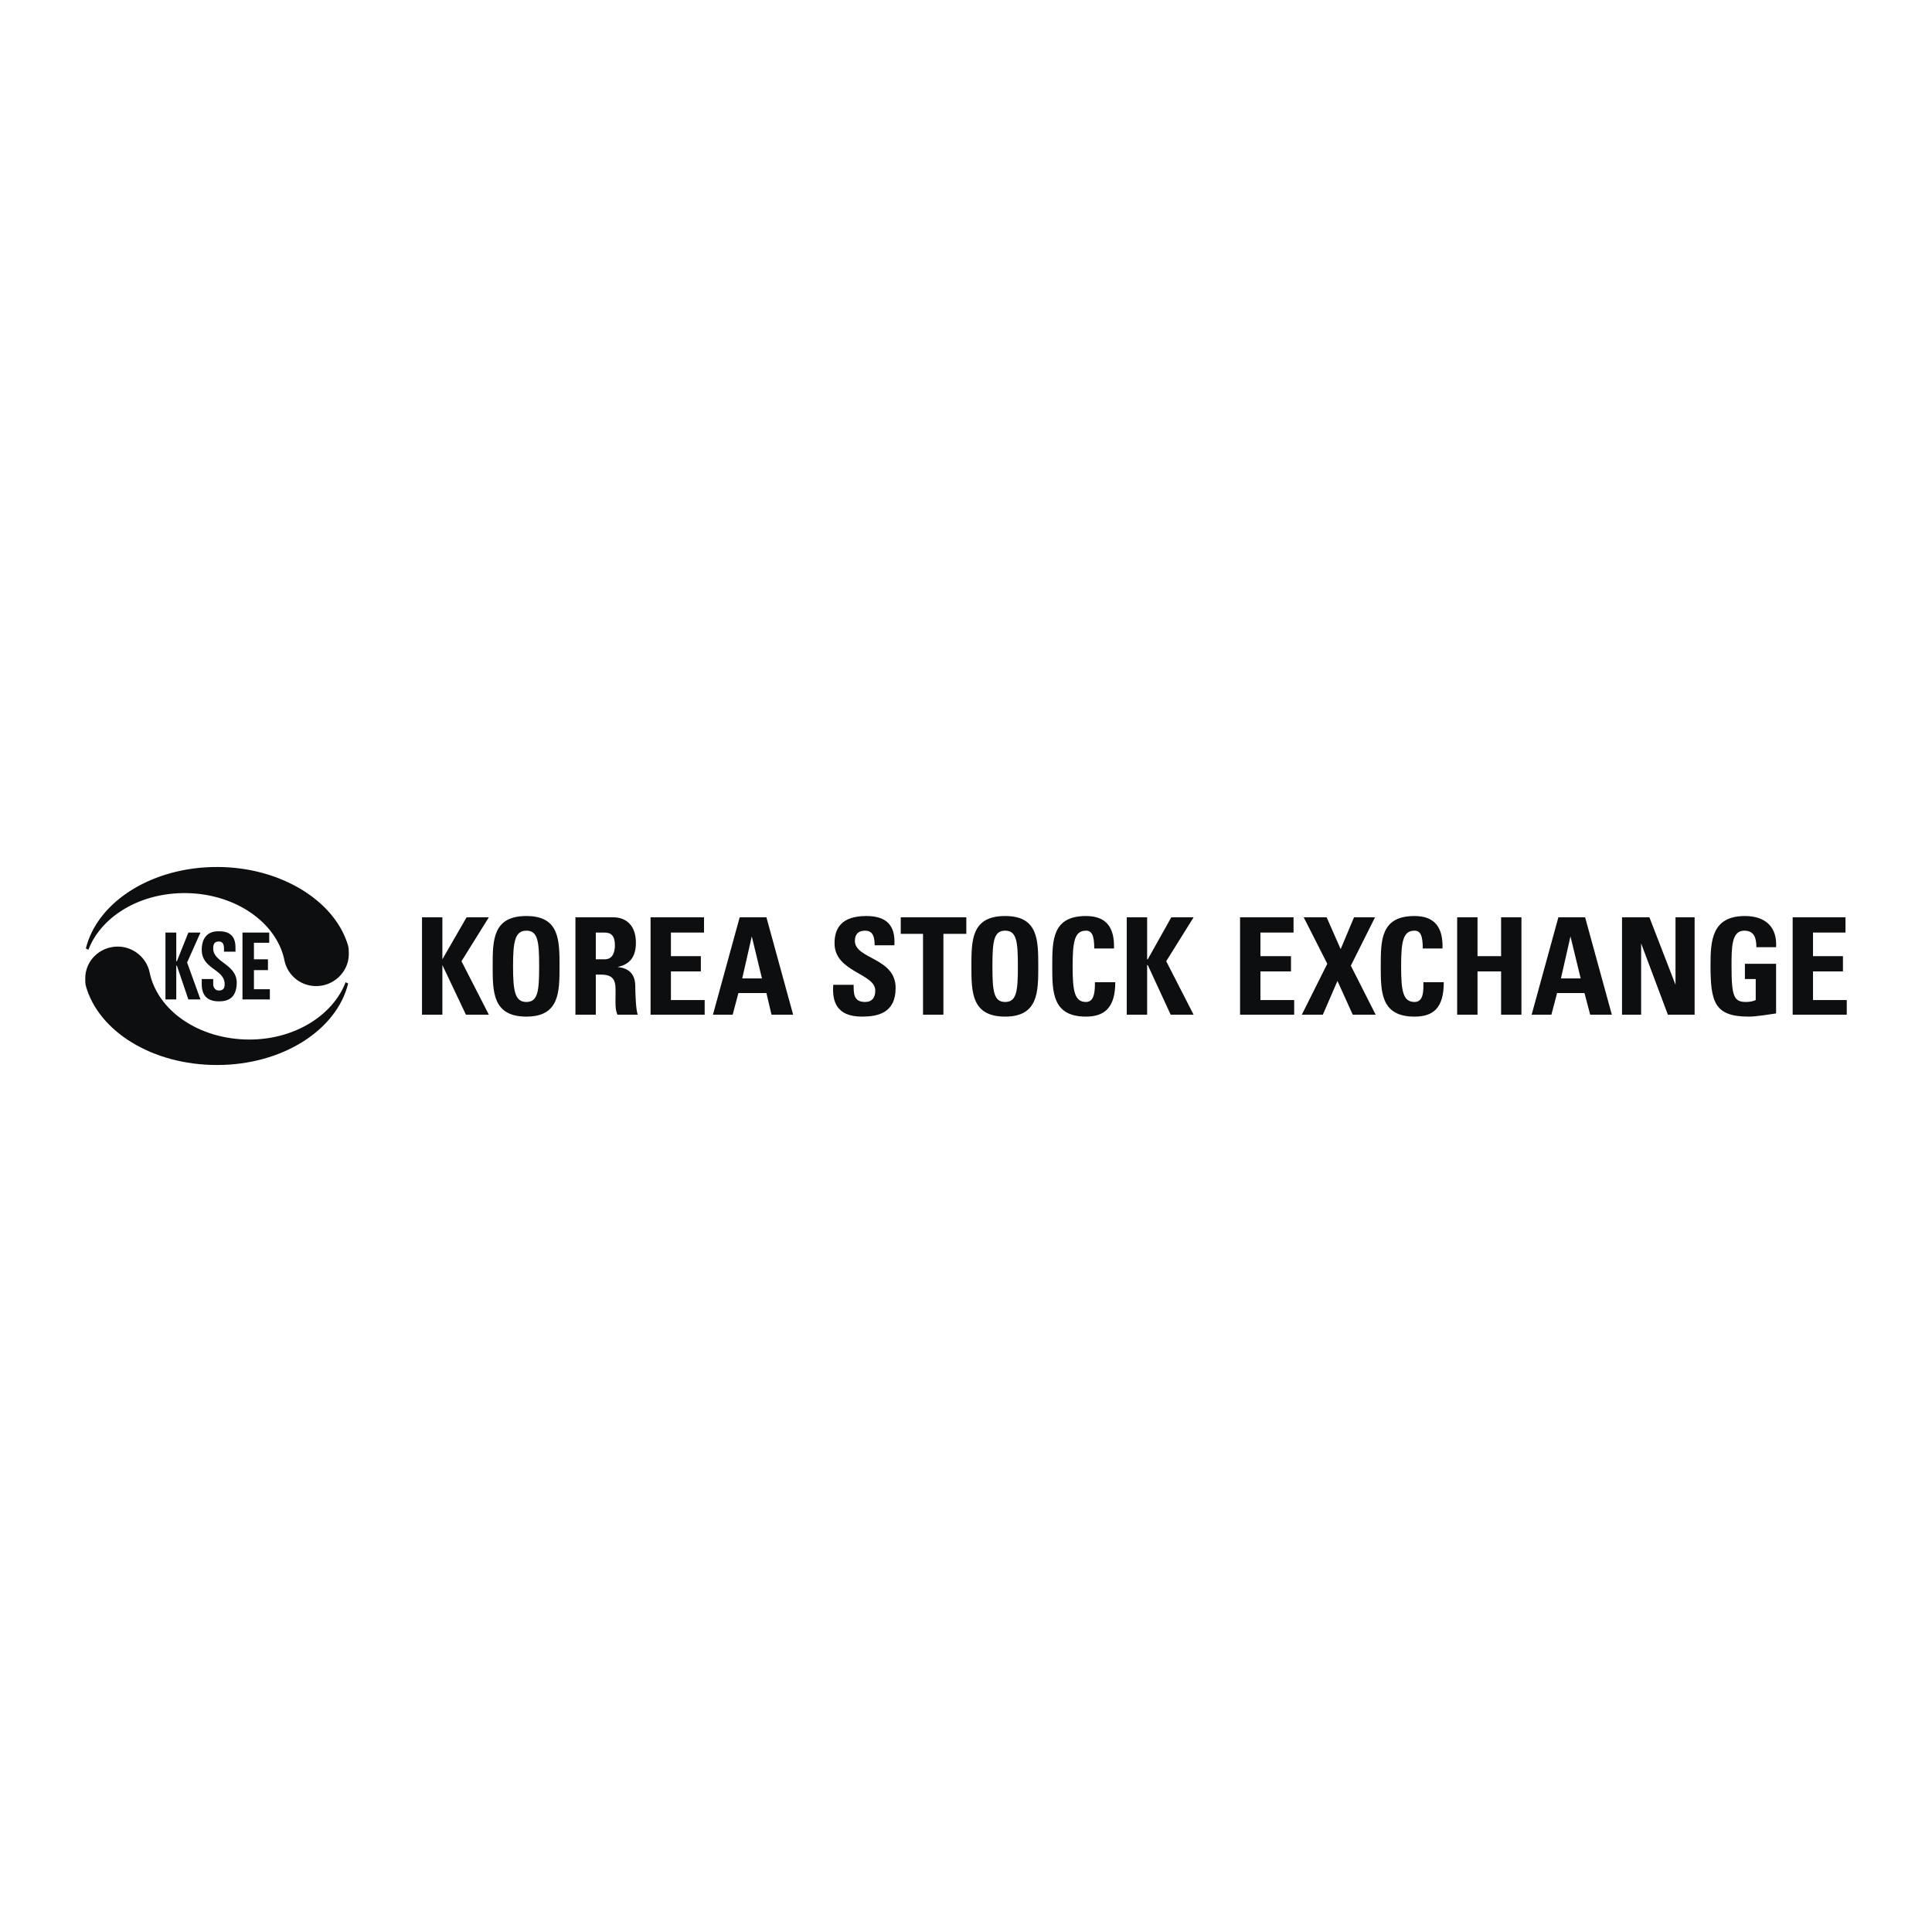 <svg xmlns="http://www.w3.org/2000/svg" width="2500" height="2500" viewBox="0 0 192.756 192.756"><g fill-rule="evenodd" clip-rule="evenodd"><path fill="#fff" d="M0 0h192.756v192.756H0V0z"/><path fill="#0c0e0f" d="M18.793 93.043H20l-1.333 2.986L20 99.713h-1.207l-1.143-3.367h-.063v3.367h-1.08v-6.67h1.08v2.859h.063l1.143-2.859zM23.494 94.949H22.35v-.254c0-.381-.063-.762-.508-.762s-.571.254-.571.699c0 1.398 2.286 1.525 2.35 3.367 0 1.65-.953 1.906-1.778 1.906-1.207 0-1.715-.637-1.715-1.717v-.508h1.144v.508c0 .318.19.637.571.637.444 0 .572-.254.572-.637 0-1.523-2.287-1.461-2.287-3.429 0-1.08.508-1.905 1.778-1.842 1.017 0 1.588.508 1.588 1.588v.444zM24.192 99.713v-6.67h2.668v1.017h-1.525v1.651h1.398v1.08h-1.398v1.906h1.588v1.016h-2.731z"/><path d="M8.567 94.631c1.143-4.637 6.542-8.13 13.084-8.13 6.415 0 11.813 3.43 13.084 7.876.063.254.063.571.063.826 0 1.715-1.461 3.176-3.239 3.176a3.213 3.213 0 0 1-3.176-2.541c-.762-3.811-4.954-6.733-9.972-6.733-4.51 0-8.32 2.35-9.591 5.653l-.253-.127z" fill="#0c0e0f"/><path d="M34.736 98.125c-1.143 4.637-6.542 8.131-13.084 8.131-6.479 0-11.814-3.367-13.084-7.877-.063-.191-.063-.508-.063-.762 0-1.779 1.461-3.176 3.24-3.176 1.524 0 2.858 1.08 3.175 2.542.762 3.811 4.891 6.732 9.972 6.732 4.51 0 8.32-2.414 9.591-5.717l.253.127zM46.55 91.519h2.223l-2.731 4.383 2.731 5.334h-2.287l-2.35-4.953v4.953h-2.032v-9.717h2.032v4.192l2.414-4.192zM49.154 96.41c0-2.604 0-5.018 3.367-5.018 3.303 0 3.303 2.414 3.303 5.018 0 2.541 0 5.018-3.303 5.018-3.367 0-3.367-2.477-3.367-5.018zm4.637 0c0-2.478-.127-3.557-1.27-3.557s-1.334 1.08-1.334 3.557.191 3.557 1.334 3.557 1.27-1.08 1.27-3.557zM59.444 101.236h-2.033v-9.717h3.748c1.397 0 2.286.89 2.286 2.541 0 1.271-.508 2.159-1.842 2.413.444.064 1.778.191 1.778 1.906 0 .635.063 2.477.254 2.857h-2.032c-.254-.57-.19-1.27-.19-1.904 0-1.145.127-2.096-1.461-2.096h-.508v4zm0-5.525h.889c.826 0 1.016-.763 1.016-1.397 0-.953-.381-1.271-1.016-1.271h-.889v2.668zM64.906 101.236v-9.717h5.335v1.524h-3.303v2.351h2.986v1.524h-2.986v2.857h3.367v1.461h-5.399zM71.13 101.236l2.668-9.717h2.667l2.667 9.717h-2.159l-.508-2.158h-2.794l-.572 2.158H71.13zm3.875-7.811l-.953 4.192h1.969l-1.016-4.192zM85.993 101.428c-2.541 0-2.985-1.523-2.858-3.176h2.032c0 .889 0 1.715 1.144 1.715.698 0 1.016-.445 1.016-1.143 0-1.715-4.065-1.842-4.065-4.701 0-1.524.698-2.731 3.176-2.731 1.969 0 2.921.889 2.794 2.922h-1.969c0-.762-.127-1.461-.953-1.461-.636 0-1.017.317-1.017 1.016 0 1.842 4.065 1.651 4.065 4.701.001 2.539-1.84 2.858-3.365 2.858zM96.41 91.519v1.651h-2.286v8.066H92.09V93.17h-2.222v-1.651h6.542zM96.917 96.41c0-2.604 0-5.018 3.368-5.018 3.303 0 3.303 2.414 3.303 5.018 0 2.541 0 5.018-3.303 5.018-3.368 0-3.368-2.477-3.368-5.018zm4.638 0c0-2.478-.127-3.557-1.27-3.557-1.145 0-1.271 1.08-1.271 3.557s.127 3.557 1.271 3.557c1.143 0 1.27-1.08 1.27-3.557zM104.984 96.41c0-2.604 0-5.018 3.367-5.018 2.031 0 2.857 1.144 2.793 3.239h-1.969c0-1.333-.254-1.778-.824-1.778-1.145 0-1.334 1.08-1.334 3.557s.189 3.557 1.334 3.557c.889 0 .889-1.207.889-1.969h2.031c0 2.541-1.078 3.43-2.92 3.43-3.367 0-3.367-2.477-3.367-5.018zM116.861 91.519h2.225l-2.732 4.383 2.732 5.334h-2.287l-2.287-4.953h-.063v4.953h-2.033v-9.717h2.033v4.192h.063l2.349-4.192zM123.721 101.236v-9.717h5.336v1.524h-3.303v2.351h3.049v1.524h-3.049v2.857h3.367v1.461h-5.4zM130.072 91.519h2.287l1.399 3.176 1.334-3.176h2.096l-2.415 4.827 2.477 4.89h-2.285l-1.526-3.365-1.46 3.365h-2.096l2.541-5.08-2.352-4.637zM137.758 96.41c0-2.604 0-5.018 3.367-5.018 2.033 0 2.857 1.144 2.795 3.239h-1.969c0-1.333-.254-1.778-.826-1.778-1.143 0-1.334 1.08-1.334 3.557s.191 3.557 1.334 3.557c.953 0 .889-1.207.889-1.969h2.033c0 2.541-1.016 3.43-2.922 3.43-3.367 0-3.367-2.477-3.367-5.018zM149.764 95.394v-3.875h2.031v9.717h-2.031v-4.318h-2.352v4.318h-2.031v-9.717h2.031v3.875h2.352zM152.812 101.236l2.668-9.717h2.666l2.668 9.717h-2.16l-.57-2.158h-2.732l-.57 2.158h-1.97zm3.874-7.811l-.951 4.192h1.969l-1.018-4.192zM161.83 101.236v-9.717h2.732l2.604 6.733v-6.733h1.906v9.717h-2.668l-2.668-7.113v7.113h-1.906zM175.232 94.504c0-.889-.189-1.651-1.207-1.651-1.27 0-1.27 1.651-1.27 3.557 0 3.049.254 3.557 1.461 3.557.316 0 .699-.062.953-.191V97.68h-1.08v-1.523h3.111v4.953c-.508.064-1.904.318-2.73.318-3.43 0-3.811-1.461-3.811-5.145 0-2.414.127-4.891 3.43-4.891 2.031 0 3.238 1.08 3.111 3.112h-1.968zM178.854 101.236v-9.717h5.271v1.524h-3.24v2.351h2.986v1.524h-2.986v2.857h3.367v1.461h-5.398z" fill="#0c0e0f"/></g></svg>